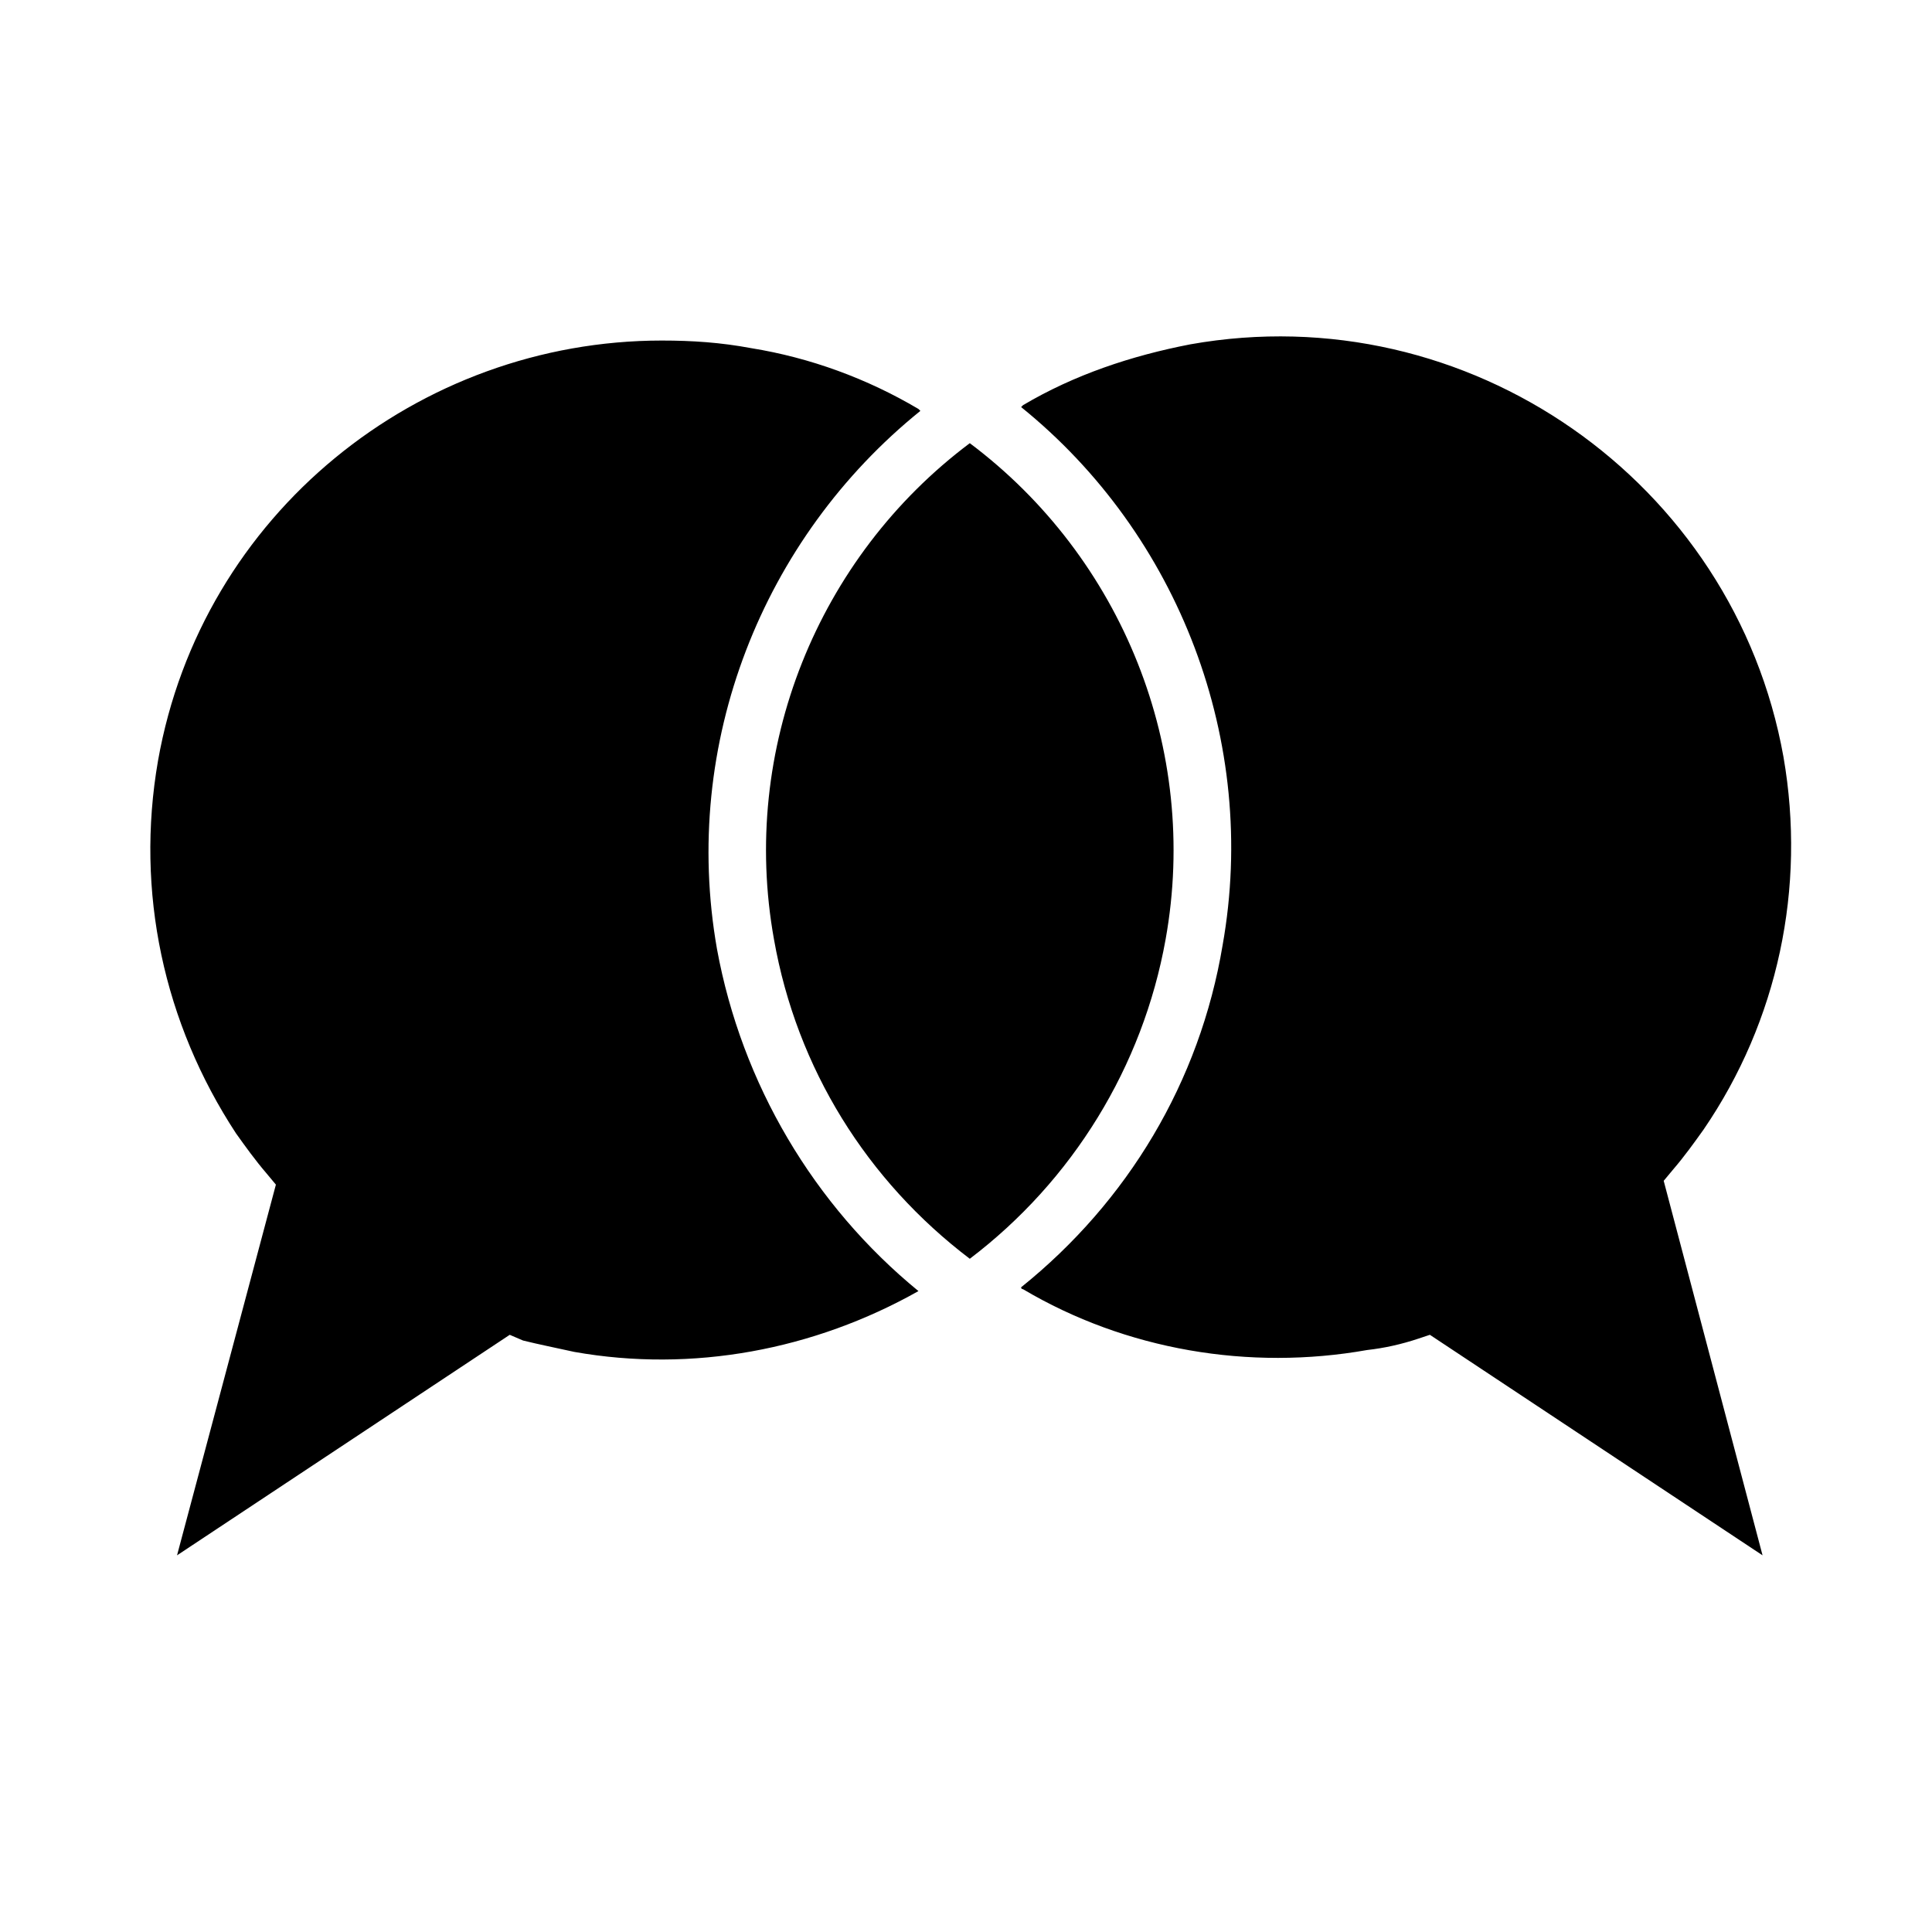 <?xml version="1.0" encoding="UTF-8"?>
<!-- Uploaded to: ICON Repo, www.iconrepo.com, Generator: ICON Repo Mixer Tools -->
<svg fill="#000000" width="800px" height="800px" version="1.1" viewBox="144 144 512 512" xmlns="http://www.w3.org/2000/svg">
 <path d="m387.4 486.15c-27.711 15.617-59.953 21.664-91.191 16.121-4.535-1.008-9.574-2.016-13.602-3.023l-3.523-1.508-88.168 58.441 26.199-98.242-2.519-3.023c-3.023-3.527-5.543-7.055-8.062-10.578-19.145-29.223-26.703-63.984-20.656-98.75 11.586-65.496 69.023-111.34 133.51-111.34 8.062 0 15.617 0.504 23.68 2.016 15.617 2.519 30.73 8.062 44.336 16.121l0.504 0.504c-41.816 33.758-63.48 88.172-53.906 142.58 6.551 35.77 25.695 68.012 53.402 90.684 0.504 0 0 0 0 0zm65.496-93.203c-6.047 33.754-24.688 63.984-51.891 84.641-27.207-20.656-45.848-50.383-51.891-84.641-9.07-50.383 11.586-101.27 51.891-131.5 40.305 30.23 60.961 81.113 51.891 131.5zm67.008 105.8c-4.535 1.512-9.07 2.519-13.602 3.023-31.234 5.543-63.984 0-91.191-16.121 0 0-0.504 0-0.504-0.504 28.215-22.672 47.359-54.41 53.402-90.688 9.574-53.906-11.586-108.82-53.402-142.58l0.504-0.504c13.602-8.062 28.719-13.098 44.336-16.121 73.555-13.098 144.09 36.273 157.19 109.33 6.047 34.762-1.512 70.031-21.16 98.746-2.519 3.527-5.039 7.055-8.062 10.578l-2.519 3.023 26.199 99.25-88.164-58.441z"/>
</svg>